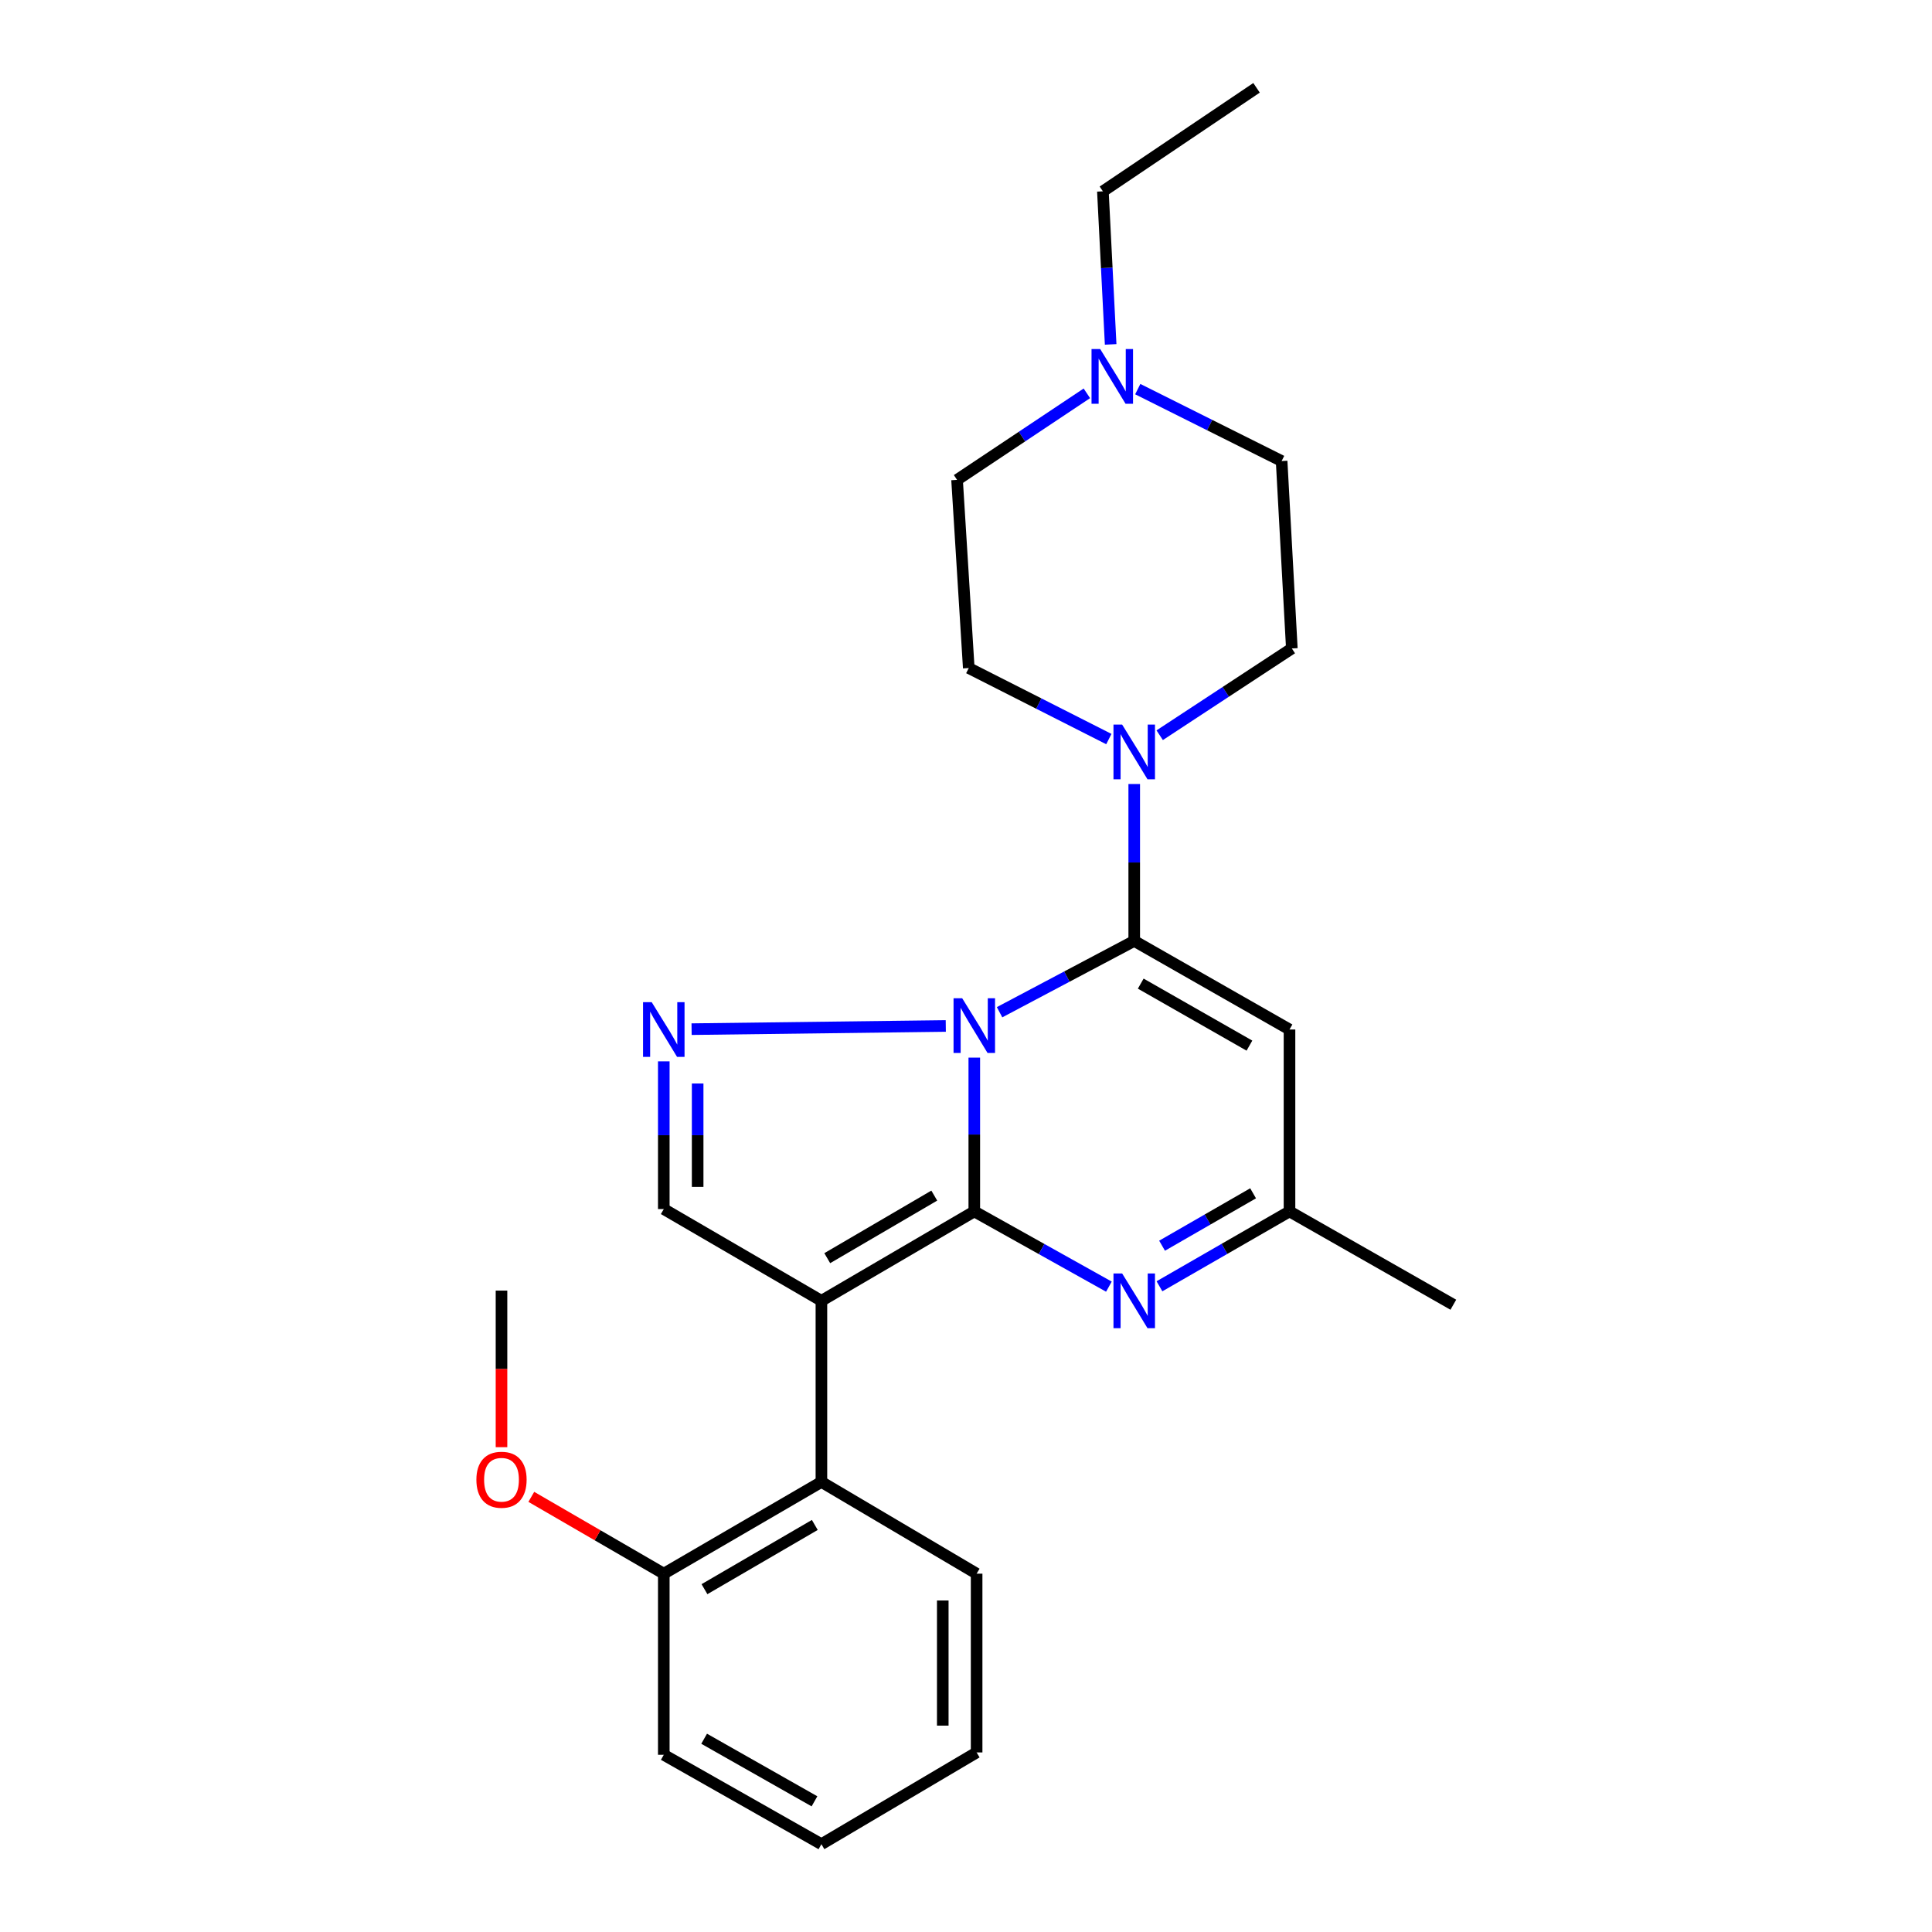 <?xml version='1.0' encoding='iso-8859-1'?>
<svg version='1.1' baseProfile='full'
              xmlns='http://www.w3.org/2000/svg'
                      xmlns:rdkit='http://www.rdkit.org/xml'
                      xmlns:xlink='http://www.w3.org/1999/xlink'
                  xml:space='preserve'
width='1000px' height='1000px' viewBox='0 0 1000 1000'>
<!-- END OF HEADER -->
<rect style='opacity:1.0;fill:#FFFFFF;stroke:none' width='1000' height='1000' x='0' y='0'> </rect>
<path class='bond-0' d='M 504.293,627.027 L 504.293,587.224' style='fill:none;fill-rule:evenodd;stroke:#000000;stroke-width:6px;stroke-linecap:butt;stroke-linejoin:miter;stroke-opacity:1' />
<path class='bond-0' d='M 504.293,587.224 L 504.293,547.42' style='fill:none;fill-rule:evenodd;stroke:#0000FF;stroke-width:6px;stroke-linecap:butt;stroke-linejoin:miter;stroke-opacity:1' />
<path class='bond-1' d='M 504.293,627.027 L 425.161,673.296' style='fill:none;fill-rule:evenodd;stroke:#000000;stroke-width:6px;stroke-linecap:butt;stroke-linejoin:miter;stroke-opacity:1' />
<path class='bond-1' d='M 483.576,618.838 L 428.184,651.226' style='fill:none;fill-rule:evenodd;stroke:#000000;stroke-width:6px;stroke-linecap:butt;stroke-linejoin:miter;stroke-opacity:1' />
<path class='bond-4' d='M 504.293,627.027 L 539.129,646.498' style='fill:none;fill-rule:evenodd;stroke:#000000;stroke-width:6px;stroke-linecap:butt;stroke-linejoin:miter;stroke-opacity:1' />
<path class='bond-4' d='M 539.129,646.498 L 573.965,665.968' style='fill:none;fill-rule:evenodd;stroke:#0000FF;stroke-width:6px;stroke-linecap:butt;stroke-linejoin:miter;stroke-opacity:1' />
<path class='bond-2' d='M 517.375,523.929 L 552.225,505.475' style='fill:none;fill-rule:evenodd;stroke:#0000FF;stroke-width:6px;stroke-linecap:butt;stroke-linejoin:miter;stroke-opacity:1' />
<path class='bond-2' d='M 552.225,505.475 L 587.075,487.021' style='fill:none;fill-rule:evenodd;stroke:#000000;stroke-width:6px;stroke-linecap:butt;stroke-linejoin:miter;stroke-opacity:1' />
<path class='bond-3' d='M 489.535,531.041 L 357.966,532.691' style='fill:none;fill-rule:evenodd;stroke:#0000FF;stroke-width:6px;stroke-linecap:butt;stroke-linejoin:miter;stroke-opacity:1' />
<path class='bond-6' d='M 425.161,673.296 L 343.576,625.81' style='fill:none;fill-rule:evenodd;stroke:#000000;stroke-width:6px;stroke-linecap:butt;stroke-linejoin:miter;stroke-opacity:1' />
<path class='bond-8' d='M 425.161,673.296 L 425.161,767.043' style='fill:none;fill-rule:evenodd;stroke:#000000;stroke-width:6px;stroke-linecap:butt;stroke-linejoin:miter;stroke-opacity:1' />
<path class='bond-7' d='M 587.075,487.021 L 587.075,446.415' style='fill:none;fill-rule:evenodd;stroke:#000000;stroke-width:6px;stroke-linecap:butt;stroke-linejoin:miter;stroke-opacity:1' />
<path class='bond-7' d='M 587.075,446.415 L 587.075,405.81' style='fill:none;fill-rule:evenodd;stroke:#0000FF;stroke-width:6px;stroke-linecap:butt;stroke-linejoin:miter;stroke-opacity:1' />
<path class='bond-26' d='M 587.075,487.021 L 667.443,532.872' style='fill:none;fill-rule:evenodd;stroke:#000000;stroke-width:6px;stroke-linecap:butt;stroke-linejoin:miter;stroke-opacity:1' />
<path class='bond-26' d='M 590.446,509.122 L 646.703,541.217' style='fill:none;fill-rule:evenodd;stroke:#000000;stroke-width:6px;stroke-linecap:butt;stroke-linejoin:miter;stroke-opacity:1' />
<path class='bond-25' d='M 343.576,549.355 L 343.576,587.582' style='fill:none;fill-rule:evenodd;stroke:#0000FF;stroke-width:6px;stroke-linecap:butt;stroke-linejoin:miter;stroke-opacity:1' />
<path class='bond-25' d='M 343.576,587.582 L 343.576,625.81' style='fill:none;fill-rule:evenodd;stroke:#000000;stroke-width:6px;stroke-linecap:butt;stroke-linejoin:miter;stroke-opacity:1' />
<path class='bond-25' d='M 361.103,560.823 L 361.103,587.582' style='fill:none;fill-rule:evenodd;stroke:#0000FF;stroke-width:6px;stroke-linecap:butt;stroke-linejoin:miter;stroke-opacity:1' />
<path class='bond-25' d='M 361.103,587.582 L 361.103,614.342' style='fill:none;fill-rule:evenodd;stroke:#000000;stroke-width:6px;stroke-linecap:butt;stroke-linejoin:miter;stroke-opacity:1' />
<path class='bond-9' d='M 600.134,665.779 L 633.789,646.403' style='fill:none;fill-rule:evenodd;stroke:#0000FF;stroke-width:6px;stroke-linecap:butt;stroke-linejoin:miter;stroke-opacity:1' />
<path class='bond-9' d='M 633.789,646.403 L 667.443,627.027' style='fill:none;fill-rule:evenodd;stroke:#000000;stroke-width:6px;stroke-linecap:butt;stroke-linejoin:miter;stroke-opacity:1' />
<path class='bond-9' d='M 601.486,644.777 L 625.044,631.214' style='fill:none;fill-rule:evenodd;stroke:#0000FF;stroke-width:6px;stroke-linecap:butt;stroke-linejoin:miter;stroke-opacity:1' />
<path class='bond-9' d='M 625.044,631.214 L 648.602,617.651' style='fill:none;fill-rule:evenodd;stroke:#000000;stroke-width:6px;stroke-linecap:butt;stroke-linejoin:miter;stroke-opacity:1' />
<path class='bond-5' d='M 667.443,532.872 L 667.443,627.027' style='fill:none;fill-rule:evenodd;stroke:#000000;stroke-width:6px;stroke-linecap:butt;stroke-linejoin:miter;stroke-opacity:1' />
<path class='bond-11' d='M 600.255,380.551 L 634.453,358.096' style='fill:none;fill-rule:evenodd;stroke:#0000FF;stroke-width:6px;stroke-linecap:butt;stroke-linejoin:miter;stroke-opacity:1' />
<path class='bond-11' d='M 634.453,358.096 L 668.651,335.642' style='fill:none;fill-rule:evenodd;stroke:#000000;stroke-width:6px;stroke-linecap:butt;stroke-linejoin:miter;stroke-opacity:1' />
<path class='bond-12' d='M 573.935,382.541 L 537.682,364.16' style='fill:none;fill-rule:evenodd;stroke:#0000FF;stroke-width:6px;stroke-linecap:butt;stroke-linejoin:miter;stroke-opacity:1' />
<path class='bond-12' d='M 537.682,364.16 L 501.43,345.778' style='fill:none;fill-rule:evenodd;stroke:#000000;stroke-width:6px;stroke-linecap:butt;stroke-linejoin:miter;stroke-opacity:1' />
<path class='bond-13' d='M 425.161,767.043 L 343.576,814.53' style='fill:none;fill-rule:evenodd;stroke:#000000;stroke-width:6px;stroke-linecap:butt;stroke-linejoin:miter;stroke-opacity:1' />
<path class='bond-13' d='M 421.74,789.313 L 364.631,822.554' style='fill:none;fill-rule:evenodd;stroke:#000000;stroke-width:6px;stroke-linecap:butt;stroke-linejoin:miter;stroke-opacity:1' />
<path class='bond-17' d='M 425.161,767.043 L 505.5,814.53' style='fill:none;fill-rule:evenodd;stroke:#000000;stroke-width:6px;stroke-linecap:butt;stroke-linejoin:miter;stroke-opacity:1' />
<path class='bond-19' d='M 667.443,627.027 L 752.242,675.322' style='fill:none;fill-rule:evenodd;stroke:#000000;stroke-width:6px;stroke-linecap:butt;stroke-linejoin:miter;stroke-opacity:1' />
<path class='bond-10' d='M 562.559,203.588 L 528.966,225.984' style='fill:none;fill-rule:evenodd;stroke:#0000FF;stroke-width:6px;stroke-linecap:butt;stroke-linejoin:miter;stroke-opacity:1' />
<path class='bond-10' d='M 528.966,225.984 L 495.374,248.38' style='fill:none;fill-rule:evenodd;stroke:#000000;stroke-width:6px;stroke-linecap:butt;stroke-linejoin:miter;stroke-opacity:1' />
<path class='bond-18' d='M 574.873,178.26 L 572.863,138.648' style='fill:none;fill-rule:evenodd;stroke:#0000FF;stroke-width:6px;stroke-linecap:butt;stroke-linejoin:miter;stroke-opacity:1' />
<path class='bond-18' d='M 572.863,138.648 L 570.854,99.036' style='fill:none;fill-rule:evenodd;stroke:#000000;stroke-width:6px;stroke-linecap:butt;stroke-linejoin:miter;stroke-opacity:1' />
<path class='bond-28' d='M 588.902,201.411 L 626.133,220.022' style='fill:none;fill-rule:evenodd;stroke:#0000FF;stroke-width:6px;stroke-linecap:butt;stroke-linejoin:miter;stroke-opacity:1' />
<path class='bond-28' d='M 626.133,220.022 L 663.364,238.634' style='fill:none;fill-rule:evenodd;stroke:#000000;stroke-width:6px;stroke-linecap:butt;stroke-linejoin:miter;stroke-opacity:1' />
<path class='bond-14' d='M 668.651,335.642 L 663.364,238.634' style='fill:none;fill-rule:evenodd;stroke:#000000;stroke-width:6px;stroke-linecap:butt;stroke-linejoin:miter;stroke-opacity:1' />
<path class='bond-15' d='M 501.43,345.778 L 495.374,248.38' style='fill:none;fill-rule:evenodd;stroke:#000000;stroke-width:6px;stroke-linecap:butt;stroke-linejoin:miter;stroke-opacity:1' />
<path class='bond-16' d='M 343.576,814.53 L 309.29,794.65' style='fill:none;fill-rule:evenodd;stroke:#000000;stroke-width:6px;stroke-linecap:butt;stroke-linejoin:miter;stroke-opacity:1' />
<path class='bond-16' d='M 309.29,794.65 L 275.004,774.771' style='fill:none;fill-rule:evenodd;stroke:#FF0000;stroke-width:6px;stroke-linecap:butt;stroke-linejoin:miter;stroke-opacity:1' />
<path class='bond-20' d='M 343.576,814.53 L 343.576,908.276' style='fill:none;fill-rule:evenodd;stroke:#000000;stroke-width:6px;stroke-linecap:butt;stroke-linejoin:miter;stroke-opacity:1' />
<path class='bond-21' d='M 259.576,749.06 L 259.576,708.535' style='fill:none;fill-rule:evenodd;stroke:#FF0000;stroke-width:6px;stroke-linecap:butt;stroke-linejoin:miter;stroke-opacity:1' />
<path class='bond-21' d='M 259.576,708.535 L 259.576,668.009' style='fill:none;fill-rule:evenodd;stroke:#000000;stroke-width:6px;stroke-linecap:butt;stroke-linejoin:miter;stroke-opacity:1' />
<path class='bond-23' d='M 505.5,814.53 L 505.5,907.059' style='fill:none;fill-rule:evenodd;stroke:#000000;stroke-width:6px;stroke-linecap:butt;stroke-linejoin:miter;stroke-opacity:1' />
<path class='bond-23' d='M 487.974,828.409 L 487.974,893.179' style='fill:none;fill-rule:evenodd;stroke:#000000;stroke-width:6px;stroke-linecap:butt;stroke-linejoin:miter;stroke-opacity:1' />
<path class='bond-22' d='M 570.854,99.036 L 650.384,45.455' style='fill:none;fill-rule:evenodd;stroke:#000000;stroke-width:6px;stroke-linecap:butt;stroke-linejoin:miter;stroke-opacity:1' />
<path class='bond-27' d='M 343.576,908.276 L 425.161,954.545' style='fill:none;fill-rule:evenodd;stroke:#000000;stroke-width:6px;stroke-linecap:butt;stroke-linejoin:miter;stroke-opacity:1' />
<path class='bond-27' d='M 364.46,899.971 L 421.57,932.36' style='fill:none;fill-rule:evenodd;stroke:#000000;stroke-width:6px;stroke-linecap:butt;stroke-linejoin:miter;stroke-opacity:1' />
<path class='bond-24' d='M 505.5,907.059 L 425.161,954.545' style='fill:none;fill-rule:evenodd;stroke:#000000;stroke-width:6px;stroke-linecap:butt;stroke-linejoin:miter;stroke-opacity:1' />
<path  class='atom-1' d='M 498.033 516.696
L 507.313 531.696
Q 508.233 533.176, 509.713 535.856
Q 511.193 538.536, 511.273 538.696
L 511.273 516.696
L 515.033 516.696
L 515.033 545.016
L 511.153 545.016
L 501.193 528.616
Q 500.033 526.696, 498.793 524.496
Q 497.593 522.296, 497.233 521.616
L 497.233 545.016
L 493.553 545.016
L 493.553 516.696
L 498.033 516.696
' fill='#0000FF'/>
<path  class='atom-4' d='M 337.316 518.712
L 346.596 533.712
Q 347.516 535.192, 348.996 537.872
Q 350.476 540.552, 350.556 540.712
L 350.556 518.712
L 354.316 518.712
L 354.316 547.032
L 350.436 547.032
L 340.476 530.632
Q 339.316 528.712, 338.076 526.512
Q 336.876 524.312, 336.516 523.632
L 336.516 547.032
L 332.836 547.032
L 332.836 518.712
L 337.316 518.712
' fill='#0000FF'/>
<path  class='atom-5' d='M 580.815 659.136
L 590.095 674.136
Q 591.015 675.616, 592.495 678.296
Q 593.975 680.976, 594.055 681.136
L 594.055 659.136
L 597.815 659.136
L 597.815 687.456
L 593.935 687.456
L 583.975 671.056
Q 582.815 669.136, 581.575 666.936
Q 580.375 664.736, 580.015 664.056
L 580.015 687.456
L 576.335 687.456
L 576.335 659.136
L 580.815 659.136
' fill='#0000FF'/>
<path  class='atom-8' d='M 580.815 375.044
L 590.095 390.044
Q 591.015 391.524, 592.495 394.204
Q 593.975 396.884, 594.055 397.044
L 594.055 375.044
L 597.815 375.044
L 597.815 403.364
L 593.935 403.364
L 583.975 386.964
Q 582.815 385.044, 581.575 382.844
Q 580.375 380.644, 580.015 379.964
L 580.015 403.364
L 576.335 403.364
L 576.335 375.044
L 580.815 375.044
' fill='#0000FF'/>
<path  class='atom-11' d='M 569.453 180.658
L 578.733 195.658
Q 579.653 197.138, 581.133 199.818
Q 582.613 202.498, 582.693 202.658
L 582.693 180.658
L 586.453 180.658
L 586.453 208.978
L 582.573 208.978
L 572.613 192.578
Q 571.453 190.658, 570.213 188.458
Q 569.013 186.258, 568.653 185.578
L 568.653 208.978
L 564.973 208.978
L 564.973 180.658
L 569.453 180.658
' fill='#0000FF'/>
<path  class='atom-17' d='M 246.576 765.906
Q 246.576 759.106, 249.936 755.306
Q 253.296 751.506, 259.576 751.506
Q 265.856 751.506, 269.216 755.306
Q 272.576 759.106, 272.576 765.906
Q 272.576 772.786, 269.176 776.706
Q 265.776 780.586, 259.576 780.586
Q 253.336 780.586, 249.936 776.706
Q 246.576 772.826, 246.576 765.906
M 259.576 777.386
Q 263.896 777.386, 266.216 774.506
Q 268.576 771.586, 268.576 765.906
Q 268.576 760.346, 266.216 757.546
Q 263.896 754.706, 259.576 754.706
Q 255.256 754.706, 252.896 757.506
Q 250.576 760.306, 250.576 765.906
Q 250.576 771.626, 252.896 774.506
Q 255.256 777.386, 259.576 777.386
' fill='#FF0000'/>
</svg>
